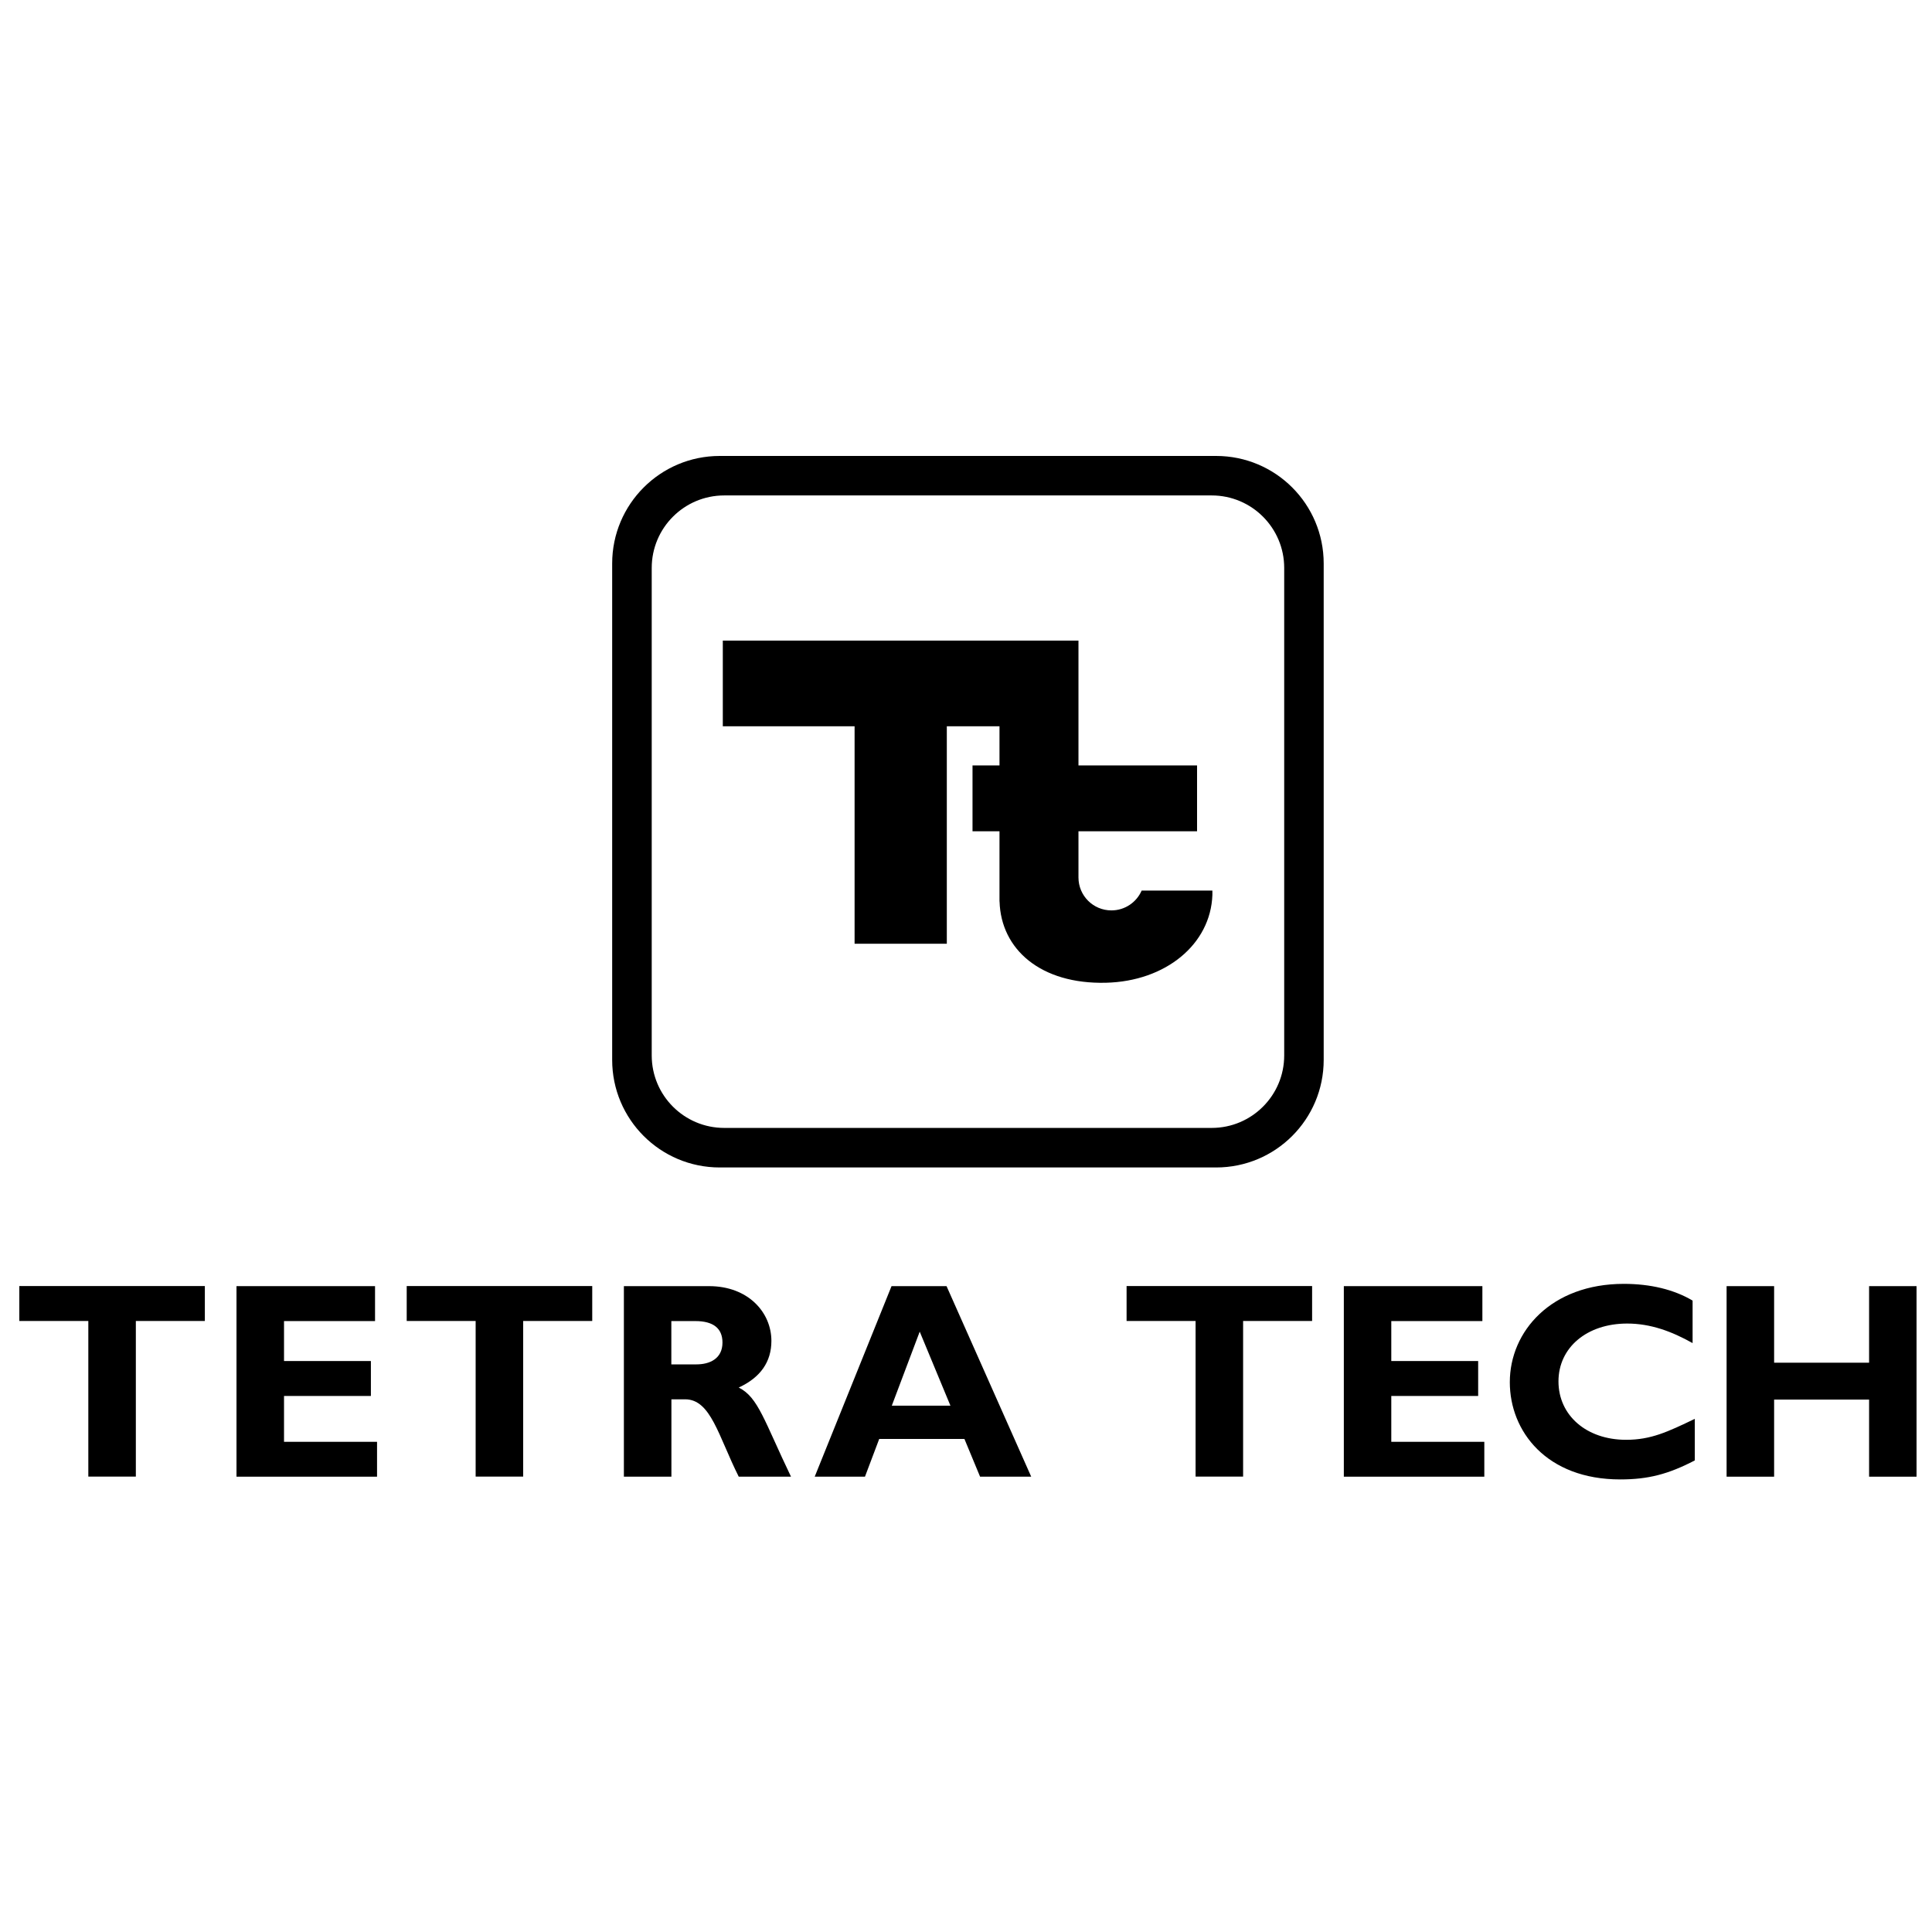 <svg xmlns="http://www.w3.org/2000/svg" fill="none" viewBox="0 0 500 500" height="500" width="500">
<path fill="black" d="M314.735 118H186.265C170.901 118 158.43 130.471 158.43 145.835V274.305C158.43 289.686 170.884 302.14 186.265 302.14H314.735C330.116 302.14 342.57 289.686 342.57 274.305V145.835C342.57 130.454 330.116 118 314.735 118ZM332.35 273.145C332.35 283.503 323.95 291.904 313.592 291.904H187.425C177.067 291.904 168.666 283.503 168.666 273.145V146.978C168.666 136.62 177.067 128.219 187.425 128.219H313.592C323.95 128.219 332.35 136.62 332.35 146.978V273.145ZM295.457 230.483C294.14 233.497 291.144 235.61 287.628 235.61C282.916 235.61 279.106 231.799 279.106 227.088V215.137H309.798V198.093H279.106V198.006V165.789H187.061V187.96H221.167V244.236H245.035V187.96H258.667V198.093H251.686V215.137H258.667V233.306H258.684C259.048 245.708 269.354 254.75 286.224 254.334C301.692 253.953 313.315 244.375 313.765 231.609C313.782 231.228 313.782 230.847 313.765 230.483H295.457Z"></path>
<path fill="black" d="M53.014 341.87H35.156V382.141H22.858V341.87H5V332.828H53.014V341.87Z"></path>
<path fill="black" d="M97.579 382.165H61.205V332.852H97.06V341.893H73.503V352.234H95.986V361.275H73.503V373.14H97.579V382.165Z"></path>
<path fill="black" d="M153.253 341.87H135.395V382.141H123.097V341.87H105.256V332.828H153.27V341.87H153.253Z"></path>
<path fill="black" d="M183.511 332.852C193.626 332.852 199.637 339.641 199.637 347.02C199.637 352.442 196.813 356.495 191.184 359.093C196.242 361.622 197.766 367.702 204.712 382.165H191.184C185.901 371.616 183.961 362.141 177.31 362.141H173.759V382.165H161.461V332.852H183.511ZM173.742 353.1H180.254C183.649 353.1 186.975 351.645 186.975 347.453C186.975 343.764 184.585 341.893 179.96 341.893H173.742V353.1Z"></path>
<path fill="black" d="M266.877 382.165H253.644L249.591 372.396H227.541L223.852 382.165H210.844L230.728 332.852H244.966L266.877 382.165ZM238.021 344.63L230.798 363.787H245.971L238.021 344.63Z"></path>
<path fill="black" d="M339.573 341.87H321.715V382.141H309.417V341.87H291.559V332.828H339.573V341.87Z"></path>
<path fill="black" d="M384.14 382.165H347.783V332.852H383.638V341.893H360.064V352.234H382.547V361.275H360.064V373.14H384.14V382.165Z"></path>
<path fill="black" d="M438.614 377.955C431.772 381.506 426.593 382.874 419.318 382.874C400.248 382.874 390.738 370.437 390.738 357.706C390.738 344.542 401.46 332.262 420.253 332.262C427.095 332.262 433.21 333.717 438.042 336.592V347.591C432.638 344.56 427.164 342.533 421.119 342.533C410.675 342.533 403.331 348.751 403.331 357.498C403.331 366.315 410.588 372.62 420.825 372.62C427.234 372.62 431.547 370.593 438.614 367.198V377.955Z"></path>
<path fill="black" d="M495.999 382.165H483.718V362.211H459.14V382.165H446.842V332.852H459.14V352.667H483.718V332.852H495.999V382.165Z"></path>
</svg>
